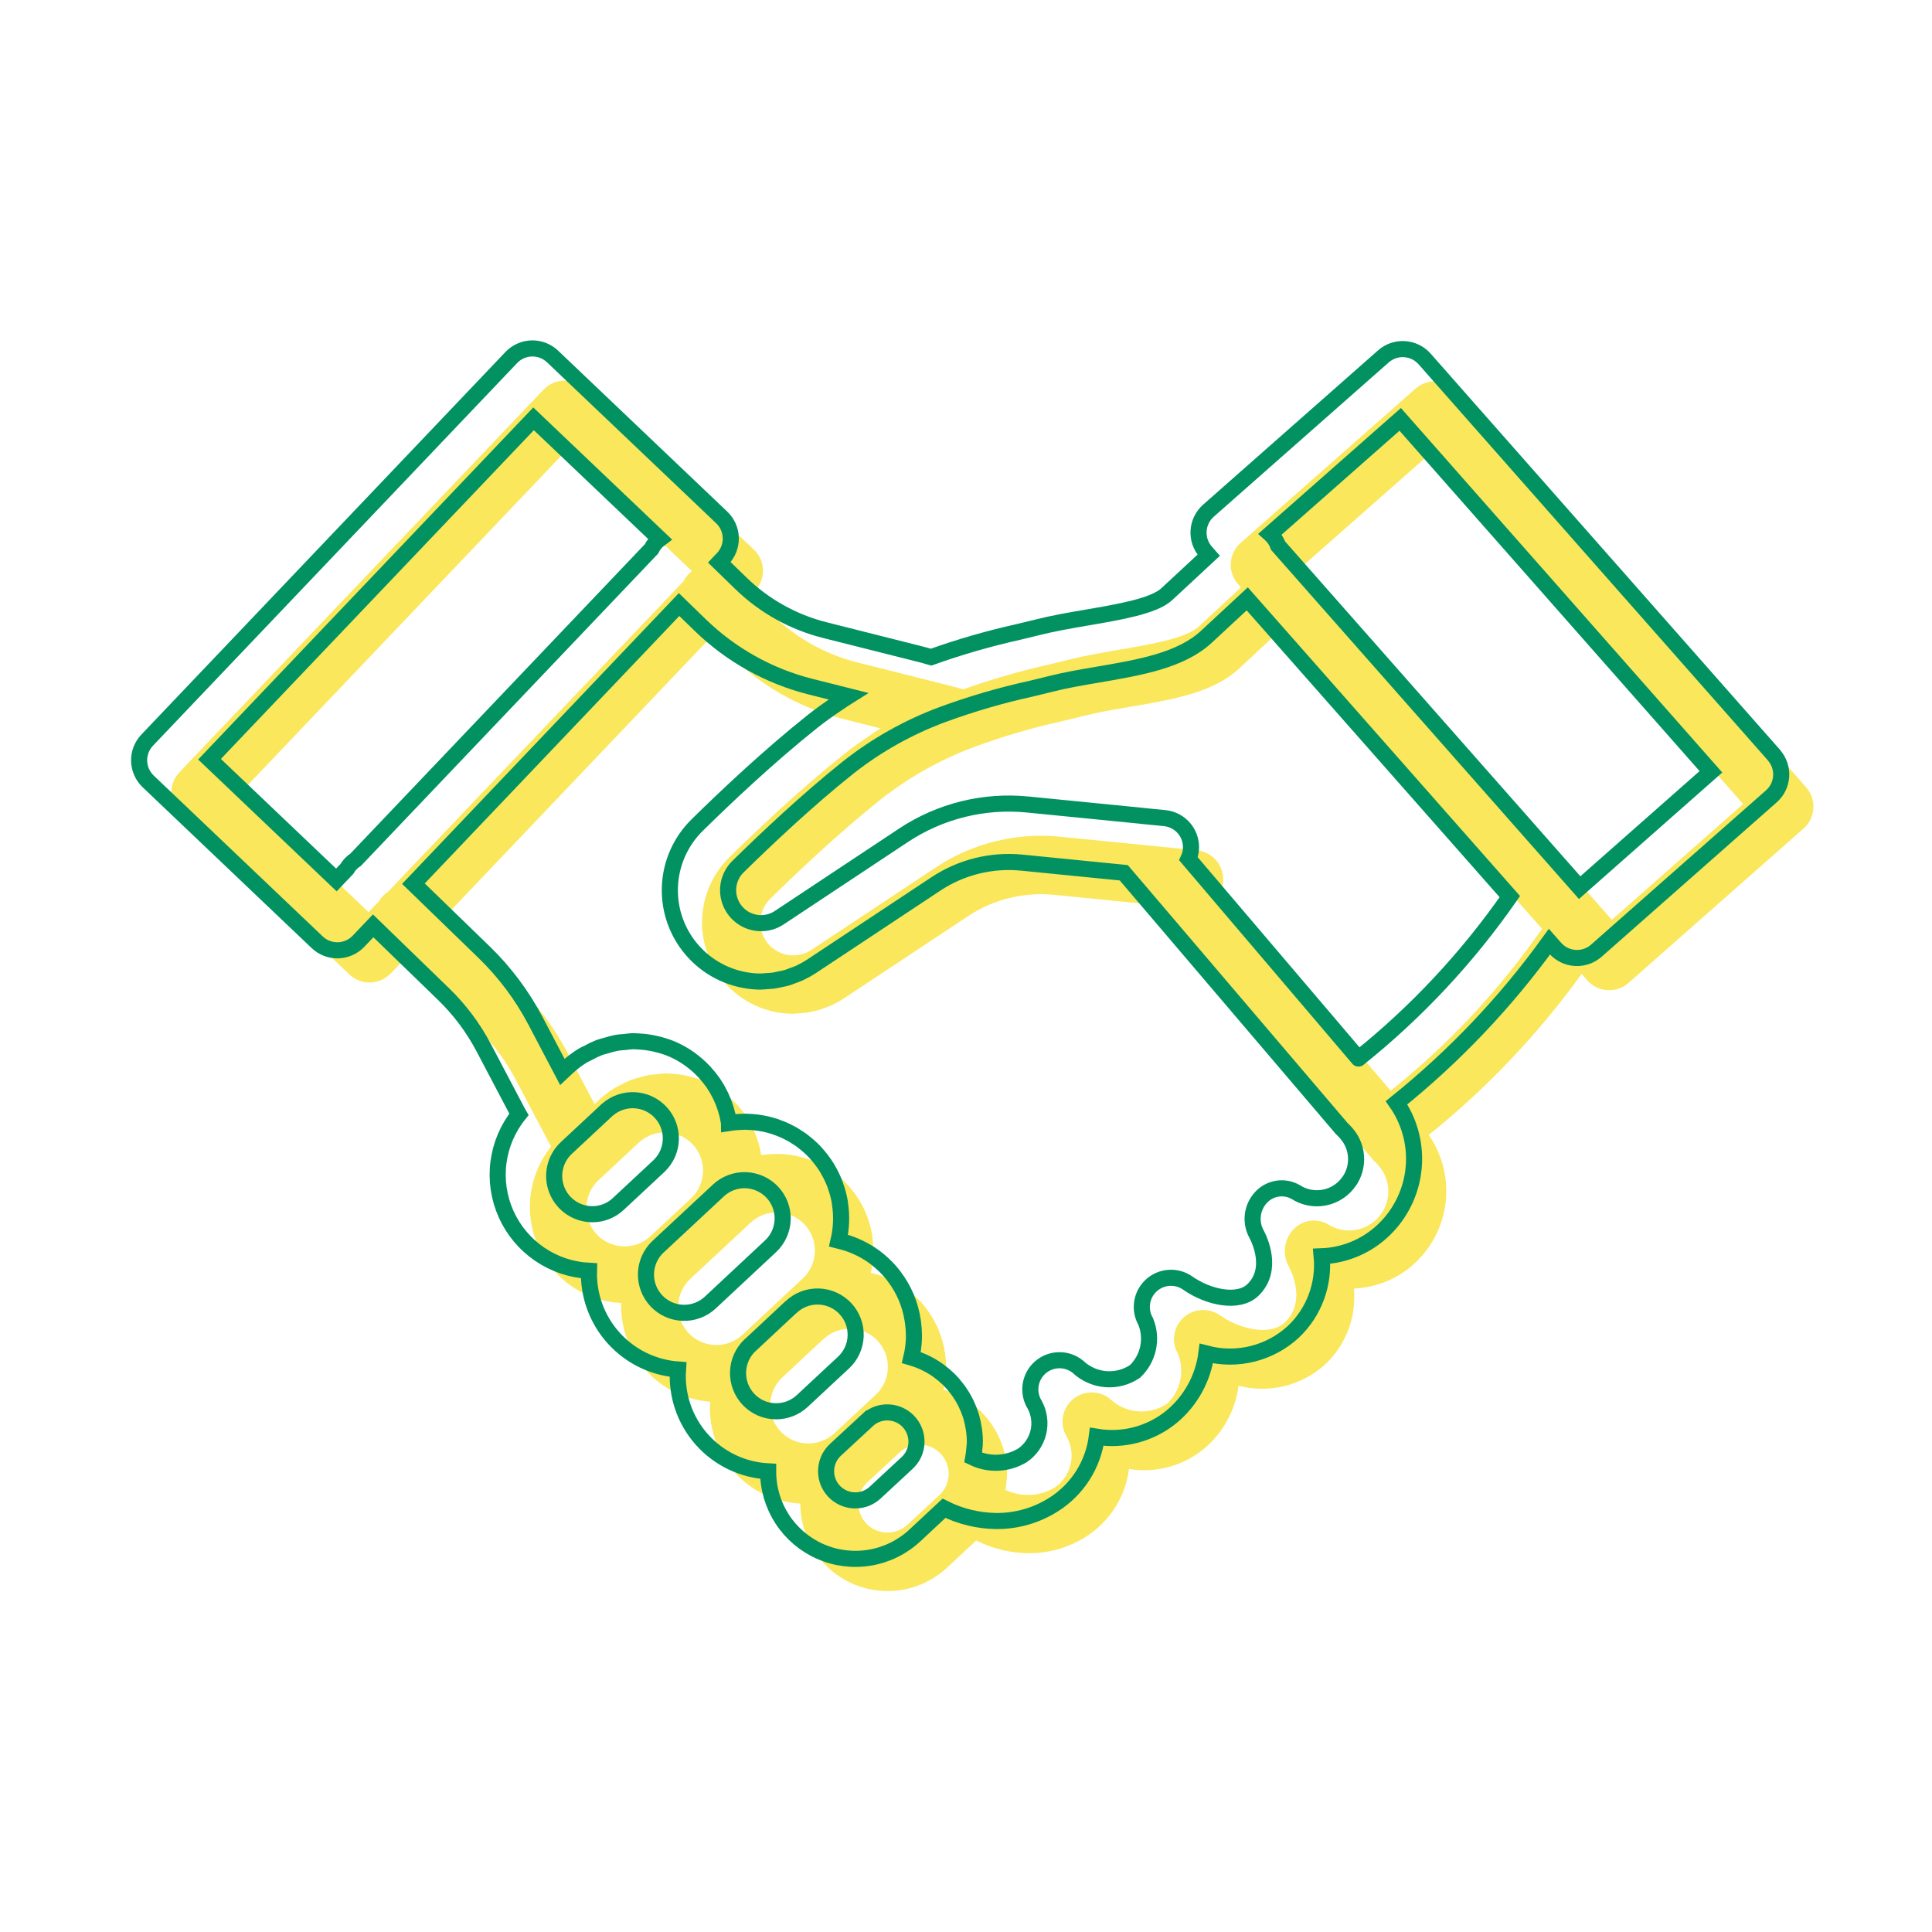 <svg width="120" height="120" viewBox="0 0 120 120" fill="none" xmlns="http://www.w3.org/2000/svg">
<mask id="mask0_17_74" style="mask-type:alpha" maskUnits="userSpaceOnUse" x="0" y="0" width="120" height="120">
<rect width="120" height="120" fill="#D9D9D9"/>
</mask>
<g mask="url(#mask0_17_74)">
</g>
<g clip-path="url(#clip0_17_74)">
<path d="M112.187 48.904L90.485 24.295C90.168 23.935 89.72 23.716 89.241 23.686C88.762 23.655 88.291 23.816 87.93 24.132L77.055 33.723C76.695 34.041 76.476 34.489 76.446 34.968C76.416 35.448 76.577 35.92 76.895 36.28L77.076 36.486L74.467 38.908C73.677 39.647 71.494 40.017 69.567 40.347C68.486 40.532 67.399 40.72 66.405 40.972L65.23 41.257C63.4 41.665 61.596 42.186 59.83 42.818C59.589 42.749 59.348 42.675 59.105 42.618L53.225 41.136C51.267 40.642 49.474 39.642 48.025 38.236L46.677 36.927L46.891 36.702C47.055 36.53 47.184 36.327 47.269 36.105C47.355 35.883 47.396 35.646 47.39 35.408C47.384 35.17 47.332 34.936 47.235 34.718C47.139 34.501 47.001 34.304 46.828 34.14L36.32 24.141C36.148 23.977 35.945 23.849 35.723 23.763C35.501 23.677 35.264 23.637 35.026 23.642C34.788 23.648 34.553 23.701 34.336 23.798C34.118 23.894 33.922 24.033 33.758 24.205L11.14 47.972C10.976 48.145 10.848 48.347 10.762 48.57C10.677 48.792 10.636 49.028 10.641 49.266C10.647 49.504 10.7 49.739 10.797 49.956C10.893 50.174 11.032 50.37 11.204 50.534L21.704 60.527C21.877 60.691 22.08 60.82 22.302 60.905C22.524 60.991 22.761 61.032 22.998 61.026C23.236 61.02 23.471 60.967 23.688 60.87C23.906 60.774 24.102 60.636 24.266 60.463L25.178 59.505L29.557 63.752C30.554 64.719 31.392 65.838 32.04 67.067L34.121 71.019C34.156 71.085 34.2 71.146 34.236 71.211C33.544 72.069 33.103 73.101 32.961 74.194C32.819 75.287 32.982 76.397 33.431 77.403C33.881 78.409 34.6 79.271 35.509 79.894C36.418 80.517 37.482 80.877 38.582 80.933C38.536 82.471 39.086 83.966 40.116 85.108C41.146 86.251 42.577 86.951 44.111 87.064C44.056 87.849 44.158 88.636 44.411 89.381C44.664 90.126 45.063 90.812 45.584 91.401C46.106 91.99 46.739 92.469 47.448 92.811C48.156 93.152 48.926 93.349 49.711 93.389C49.708 94.448 50.015 95.484 50.594 96.37C51.174 97.257 52 97.954 52.971 98.376C53.942 98.797 55.015 98.925 56.058 98.744C57.101 98.563 58.068 98.08 58.84 97.355L60.634 95.682C61.648 96.192 62.765 96.463 63.899 96.474C65.152 96.478 66.38 96.124 67.439 95.453C68.169 94.992 68.789 94.376 69.253 93.648C69.718 92.919 70.015 92.098 70.125 91.241C70.945 91.376 71.785 91.334 72.588 91.118C73.391 90.901 74.138 90.516 74.78 89.988C75.964 88.999 76.731 87.601 76.93 86.071C77.873 86.318 78.863 86.323 79.809 86.086C80.754 85.848 81.625 85.377 82.34 84.714C82.968 84.117 83.452 83.386 83.755 82.574C84.059 81.763 84.174 80.893 84.092 80.031C85.64 79.973 87.103 79.306 88.162 78.176C89.098 77.185 89.676 75.909 89.804 74.552C89.932 73.194 89.603 71.833 88.868 70.684C88.826 70.621 88.782 70.559 88.739 70.497C92.34 67.602 95.535 64.236 98.239 60.49L98.591 60.89C98.909 61.251 99.357 61.47 99.837 61.5C100.316 61.53 100.788 61.369 101.149 61.051L112.021 51.463C112.2 51.306 112.346 51.115 112.45 50.901C112.555 50.687 112.617 50.455 112.632 50.217C112.646 49.98 112.614 49.742 112.537 49.517C112.46 49.291 112.34 49.084 112.182 48.905M22.893 56.656L15.014 49.156L35.14 28.014L42.977 35.473C42.758 35.636 42.581 35.85 42.463 36.096L24.094 55.396C23.866 55.543 23.677 55.742 23.541 55.977L22.893 56.656ZM37.172 73.306L39.718 70.932C39.727 70.924 39.738 70.918 39.748 70.91C40.214 70.508 40.819 70.303 41.434 70.338C42.048 70.374 42.625 70.647 43.042 71.1C43.459 71.553 43.683 72.151 43.667 72.766C43.651 73.382 43.397 73.967 42.957 74.398L42.952 74.404L40.403 76.78L40.395 76.789C39.96 77.193 39.389 77.417 38.795 77.417C38.318 77.417 37.853 77.273 37.459 77.005C37.065 76.737 36.761 76.356 36.586 75.912C36.411 75.469 36.374 74.983 36.479 74.518C36.584 74.053 36.826 73.63 37.174 73.305M42.874 79.435L46.622 75.941C46.85 75.728 47.117 75.563 47.409 75.454C47.701 75.344 48.011 75.293 48.322 75.304C48.634 75.315 48.94 75.387 49.224 75.516C49.507 75.645 49.763 75.828 49.975 76.056C50.188 76.284 50.353 76.551 50.463 76.843C50.572 77.135 50.623 77.445 50.612 77.756C50.601 78.068 50.529 78.374 50.4 78.657C50.271 78.941 50.088 79.197 49.86 79.409L49.828 79.438L46.121 82.901C45.893 83.114 45.626 83.281 45.334 83.39C45.042 83.5 44.731 83.552 44.419 83.541C44.108 83.531 43.801 83.459 43.517 83.331C43.233 83.202 42.977 83.018 42.764 82.791C42.333 82.331 42.103 81.719 42.123 81.089C42.134 80.777 42.205 80.471 42.334 80.186C42.463 79.902 42.646 79.646 42.874 79.433M48.595 85.552L51.095 83.216C51.111 83.202 51.13 83.192 51.146 83.177C51.373 82.962 51.641 82.794 51.933 82.683C52.225 82.571 52.537 82.519 52.85 82.529C53.162 82.538 53.47 82.61 53.755 82.739C54.04 82.868 54.297 83.052 54.51 83.281C54.724 83.51 54.89 83.778 54.999 84.072C55.108 84.365 55.158 84.677 55.146 84.989C55.134 85.302 55.06 85.609 54.929 85.893C54.798 86.177 54.611 86.432 54.381 86.644L53.412 87.544L53.401 87.554L52.666 88.24L51.833 89.016C51.393 89.428 50.812 89.657 50.209 89.656C49.884 89.657 49.563 89.591 49.265 89.462C48.967 89.332 48.699 89.142 48.478 88.904C48.049 88.443 47.821 87.831 47.842 87.202C47.864 86.573 48.134 85.978 48.593 85.548M56.364 94.703C56.03 95.017 55.588 95.192 55.129 95.191H55.124C54.76 95.192 54.404 95.082 54.102 94.877C53.801 94.672 53.569 94.381 53.436 94.042C53.303 93.703 53.275 93.331 53.356 92.976C53.437 92.621 53.624 92.299 53.891 92.051L55.991 90.108H55.997C56.326 89.852 56.733 89.718 57.15 89.727C57.566 89.736 57.967 89.889 58.285 90.158C58.602 90.428 58.817 90.799 58.893 91.209C58.97 91.619 58.902 92.042 58.703 92.408C58.609 92.576 58.489 92.729 58.349 92.862L56.364 94.703ZM85.828 75.329C85.653 75.596 85.427 75.826 85.163 76.006C84.899 76.186 84.602 76.312 84.289 76.377C83.976 76.442 83.654 76.445 83.34 76.385C83.026 76.325 82.727 76.204 82.46 76.029C82.119 75.84 81.724 75.77 81.338 75.831C80.952 75.892 80.598 76.08 80.332 76.366C80.05 76.666 79.87 77.048 79.818 77.456C79.765 77.865 79.843 78.279 80.04 78.641C80.233 79.001 81.124 80.859 79.824 82.12C78.924 82.992 77.054 82.592 75.77 81.692C75.432 81.456 75.024 81.342 74.613 81.369C74.201 81.396 73.812 81.562 73.508 81.84C73.204 82.119 73.004 82.493 72.941 82.9C72.878 83.307 72.955 83.724 73.161 84.081C73.375 84.605 73.426 85.18 73.308 85.733C73.19 86.286 72.907 86.791 72.498 87.181C71.963 87.544 71.32 87.713 70.675 87.661C70.031 87.609 69.423 87.338 68.953 86.894C68.621 86.622 68.202 86.478 67.773 86.486C67.343 86.494 66.931 86.654 66.609 86.938C66.286 87.222 66.076 87.612 66.014 88.037C65.952 88.462 66.043 88.895 66.271 89.259C66.555 89.785 66.633 90.397 66.491 90.977C66.349 91.556 65.996 92.063 65.502 92.398C65.045 92.671 64.528 92.827 63.996 92.852C63.465 92.876 62.935 92.768 62.455 92.538C62.464 92.491 62.464 92.438 62.471 92.395C62.495 92.246 62.51 92.095 62.521 91.947C62.521 91.877 62.542 91.808 62.544 91.738C62.544 91.708 62.539 91.678 62.544 91.648C62.549 91.618 62.551 91.579 62.551 91.548C62.55 91.332 62.536 91.115 62.509 90.9C62.501 90.83 62.488 90.761 62.477 90.692C62.442 90.464 62.393 90.239 62.329 90.017C62.315 89.967 62.3 89.917 62.284 89.868C62.212 89.648 62.125 89.432 62.025 89.223C61.995 89.16 61.966 89.096 61.934 89.034C61.823 88.823 61.699 88.618 61.561 88.423C61.521 88.366 61.479 88.312 61.437 88.257C61.289 88.058 61.127 87.87 60.952 87.694C60.929 87.671 60.903 87.65 60.88 87.628C60.699 87.454 60.505 87.293 60.301 87.145C60.275 87.126 60.249 87.105 60.222 87.086C59.989 86.925 59.743 86.781 59.488 86.658L59.449 86.639C59.178 86.509 58.895 86.402 58.606 86.318C58.698 85.932 58.752 85.537 58.765 85.14C58.765 85.065 58.765 84.99 58.765 84.915C58.763 84.647 58.743 84.38 58.705 84.115L58.693 84.037C58.548 83.037 58.151 82.09 57.54 81.285L57.499 81.231C57.306 80.981 57.093 80.747 56.862 80.531C56.837 80.507 56.811 80.484 56.785 80.461C56.552 80.249 56.303 80.056 56.04 79.883L55.972 79.842C55.414 79.489 54.801 79.231 54.158 79.078C54.133 79.071 54.11 79.06 54.085 79.054C54.174 78.672 54.226 78.282 54.24 77.89C54.253 77.513 54.23 77.134 54.172 76.761C54.172 76.746 54.172 76.731 54.167 76.716V76.687C54.108 76.343 54.02 76.004 53.901 75.675C53.89 75.641 53.881 75.608 53.869 75.575C53.743 75.239 53.587 74.914 53.402 74.606C53.384 74.576 53.369 74.545 53.351 74.516C53.153 74.198 52.926 73.898 52.672 73.622C52.659 73.608 52.65 73.59 52.636 73.575C52.432 73.359 52.211 73.158 51.976 72.975C51.894 72.909 51.813 72.841 51.727 72.78C51.665 72.736 51.599 72.698 51.535 72.656C51.435 72.588 51.326 72.519 51.218 72.456C51.161 72.423 51.101 72.396 51.043 72.365C50.923 72.302 50.802 72.239 50.677 72.184C50.624 72.161 50.57 72.141 50.517 72.12C50.384 72.065 50.249 72.013 50.117 71.968C50.065 71.951 50.017 71.938 49.96 71.922C49.82 71.881 49.68 71.842 49.536 71.811C49.479 71.799 49.421 71.789 49.364 71.778C49.227 71.753 49.089 71.73 48.949 71.714C48.878 71.706 48.807 71.701 48.735 71.695C48.611 71.685 48.487 71.677 48.361 71.676C48.326 71.676 48.292 71.67 48.261 71.67C48.23 71.67 48.205 71.677 48.176 71.678C47.878 71.681 47.581 71.705 47.286 71.751C47.286 71.721 47.271 71.692 47.266 71.662C47.176 71.127 47.014 70.606 46.783 70.114C46.762 70.07 46.742 70.027 46.72 69.984C46.6 69.739 46.463 69.503 46.31 69.277L46.294 69.256C46.143 69.04 45.979 68.835 45.801 68.64C45.781 68.618 45.766 68.592 45.745 68.57C45.724 68.548 45.72 68.55 45.708 68.538C45.455 68.27 45.177 68.027 44.879 67.81L44.797 67.749C44.499 67.54 44.183 67.359 43.852 67.208C43.828 67.198 43.805 67.185 43.781 67.174C43.445 67.032 43.096 66.92 42.74 66.841L42.67 66.823C42.325 66.746 41.974 66.7 41.621 66.685C41.583 66.685 41.545 66.68 41.507 66.679C41.453 66.679 41.399 66.671 41.344 66.671C41.161 66.671 40.983 66.705 40.802 66.722C40.643 66.736 40.484 66.74 40.326 66.767C40.1 66.811 39.877 66.869 39.658 66.939C39.513 66.982 39.366 67.011 39.224 67.065C38.984 67.161 38.75 67.273 38.524 67.4C38.413 67.46 38.296 67.5 38.188 67.57C37.853 67.776 37.538 68.015 37.249 68.282L36.93 68.582L35.247 65.382C34.422 63.818 33.356 62.393 32.088 61.16L27.679 56.886L44.179 39.55L45.5 40.831C47.406 42.681 49.765 43.998 52.34 44.648L54.691 45.241C54.478 45.374 54.273 45.518 54.065 45.657L53.996 45.702C53.468 46.057 52.949 46.426 52.451 46.822C49.751 48.973 47.069 51.509 45.291 53.259C44.263 54.275 43.661 55.645 43.608 57.089C43.553 58.593 44.098 60.056 45.123 61.158C46.147 62.26 47.568 62.909 49.071 62.964H49.284C49.406 62.964 49.525 62.945 49.645 62.937C49.765 62.929 49.908 62.926 50.038 62.908C50.168 62.89 50.316 62.855 50.455 62.825C50.594 62.795 50.74 62.771 50.878 62.73C50.989 62.697 51.095 62.65 51.203 62.61C51.364 62.552 51.526 62.499 51.681 62.426C51.696 62.419 51.709 62.409 51.724 62.402C51.961 62.291 52.189 62.163 52.407 62.02L60.133 56.9C61.705 55.86 63.587 55.394 65.463 55.579L71.8 56.209L85.34 72.099C85.526 72.269 85.691 72.459 85.833 72.667C86.092 73.063 86.23 73.525 86.23 73.998C86.23 74.471 86.092 74.933 85.833 75.329M86.379 67.749L75.818 55.341C75.894 55.175 75.943 54.999 75.965 54.818C76.018 54.341 75.879 53.862 75.579 53.487C75.279 53.112 74.842 52.871 74.365 52.818L72.913 52.674C72.904 52.674 72.894 52.674 72.884 52.668L65.82 51.968C63.113 51.701 60.397 52.374 58.128 53.875L50.398 59.001C50.044 59.237 49.624 59.355 49.198 59.338C48.799 59.324 48.413 59.193 48.087 58.962C47.761 58.731 47.51 58.409 47.365 58.037C47.219 57.666 47.186 57.259 47.268 56.868C47.351 56.478 47.546 56.12 47.829 55.838C49.546 54.153 52.129 51.703 54.705 49.653C56.458 48.273 58.415 47.174 60.505 46.396C62.319 45.727 64.178 45.184 66.067 44.771L67.293 44.471C68.193 44.242 69.193 44.071 70.176 43.905C72.832 43.451 75.348 43.019 76.932 41.551L79.468 39.196L95.778 57.691C93.144 61.477 89.978 64.864 86.378 67.747M100.116 57.133L81.386 35.894C81.291 35.628 81.134 35.388 80.928 35.194C80.918 35.184 80.905 35.178 80.894 35.168L88.969 28.048L108.269 49.938L100.116 57.133Z" fill="#FAE75C"/>
<path d="M110.187 46.904L88.485 22.295C88.168 21.935 87.72 21.716 87.241 21.686C86.762 21.655 86.291 21.816 85.93 22.132L75.055 31.723C74.695 32.041 74.476 32.489 74.446 32.968C74.416 33.448 74.577 33.92 74.895 34.28L75.076 34.486L72.467 36.908C71.677 37.647 69.494 38.017 67.567 38.347C66.486 38.532 65.399 38.72 64.405 38.972L63.23 39.257C61.4 39.665 59.596 40.186 57.83 40.818C57.589 40.749 57.348 40.675 57.105 40.618L51.225 39.136C49.267 38.642 47.474 37.642 46.025 36.236L44.677 34.927L44.891 34.702C45.055 34.53 45.184 34.327 45.269 34.105C45.355 33.883 45.396 33.646 45.39 33.408C45.384 33.17 45.332 32.936 45.235 32.718C45.139 32.501 45.001 32.304 44.828 32.14L34.32 22.141C34.148 21.977 33.945 21.849 33.723 21.763C33.501 21.677 33.264 21.637 33.026 21.642C32.788 21.648 32.553 21.701 32.336 21.798C32.118 21.894 31.922 22.033 31.758 22.205L9.14 45.972C8.976 46.145 8.848 46.347 8.762 46.57C8.676 46.792 8.635 47.028 8.641 47.266C8.647 47.504 8.7 47.739 8.797 47.956C8.893 48.174 9.032 48.37 9.204 48.534L19.704 58.527C19.877 58.691 20.08 58.82 20.302 58.905C20.524 58.991 20.761 59.032 20.998 59.026C21.236 59.02 21.471 58.967 21.688 58.87C21.906 58.774 22.102 58.636 22.266 58.463L23.178 57.505L27.557 61.752C28.554 62.719 29.392 63.838 30.04 65.067L32.121 69.019C32.156 69.085 32.2 69.146 32.236 69.211C31.544 70.069 31.103 71.101 30.961 72.194C30.819 73.287 30.982 74.397 31.431 75.403C31.881 76.409 32.6 77.271 33.509 77.894C34.418 78.517 35.482 78.877 36.582 78.933C36.536 80.471 37.086 81.966 38.116 83.108C39.146 84.251 40.577 84.951 42.111 85.064C42.056 85.849 42.158 86.636 42.411 87.381C42.664 88.126 43.063 88.812 43.584 89.401C44.106 89.99 44.739 90.469 45.448 90.811C46.156 91.152 46.926 91.349 47.711 91.389C47.708 92.448 48.015 93.484 48.594 94.37C49.174 95.257 50 95.954 50.971 96.376C51.942 96.797 53.015 96.925 54.058 96.744C55.101 96.563 56.068 96.08 56.84 95.355L58.634 93.682C59.648 94.192 60.765 94.463 61.899 94.474C63.152 94.478 64.38 94.124 65.439 93.453C66.169 92.992 66.789 92.376 67.253 91.648C67.718 90.919 68.015 90.098 68.125 89.241C68.945 89.376 69.785 89.334 70.588 89.118C71.391 88.901 72.138 88.516 72.78 87.988C73.964 86.999 74.731 85.601 74.93 84.071C75.873 84.318 76.863 84.323 77.809 84.086C78.754 83.848 79.625 83.377 80.34 82.714C80.968 82.117 81.452 81.386 81.755 80.574C82.059 79.763 82.174 78.893 82.092 78.031C83.64 77.973 85.103 77.306 86.162 76.176C87.098 75.185 87.676 73.909 87.804 72.552C87.932 71.194 87.603 69.833 86.868 68.684C86.826 68.621 86.782 68.559 86.739 68.497C90.34 65.602 93.535 62.236 96.239 58.49L96.591 58.89C96.909 59.251 97.357 59.47 97.837 59.5C98.317 59.53 98.788 59.369 99.149 59.051L110.021 49.463C110.2 49.306 110.346 49.115 110.45 48.901C110.555 48.687 110.617 48.455 110.632 48.217C110.646 47.98 110.614 47.742 110.537 47.517C110.46 47.291 110.34 47.084 110.182 46.905M35.172 71.306L37.718 68.932C37.727 68.924 37.738 68.918 37.748 68.91C38.214 68.508 38.819 68.303 39.434 68.338C40.048 68.374 40.625 68.647 41.042 69.1C41.459 69.553 41.683 70.151 41.667 70.766C41.651 71.382 41.397 71.967 40.957 72.398L40.952 72.404L38.403 74.78L38.395 74.789C37.96 75.193 37.389 75.417 36.795 75.417C36.318 75.417 35.853 75.273 35.459 75.005C35.065 74.737 34.761 74.356 34.586 73.912C34.411 73.469 34.374 72.983 34.479 72.518C34.584 72.053 34.826 71.63 35.174 71.305M40.874 77.435L44.622 73.941C44.85 73.728 45.117 73.563 45.409 73.454C45.701 73.344 46.011 73.293 46.322 73.304C46.634 73.315 46.94 73.387 47.224 73.516C47.507 73.645 47.763 73.828 47.975 74.056C48.188 74.284 48.353 74.551 48.463 74.843C48.572 75.135 48.623 75.445 48.612 75.756C48.601 76.068 48.529 76.374 48.4 76.657C48.271 76.941 48.088 77.197 47.86 77.409L47.828 77.438L44.121 80.901C43.893 81.114 43.626 81.281 43.334 81.39C43.042 81.5 42.731 81.552 42.419 81.541C42.108 81.531 41.801 81.459 41.517 81.331C41.233 81.202 40.977 81.018 40.764 80.791C40.333 80.331 40.103 79.719 40.123 79.089C40.134 78.777 40.205 78.471 40.334 78.186C40.463 77.902 40.646 77.646 40.874 77.433M46.595 83.552L49.095 81.216C49.111 81.202 49.13 81.192 49.146 81.177C49.373 80.962 49.641 80.794 49.933 80.683C50.225 80.571 50.537 80.519 50.85 80.529C51.162 80.538 51.47 80.61 51.755 80.739C52.04 80.868 52.297 81.052 52.51 81.281C52.724 81.51 52.89 81.778 52.999 82.072C53.108 82.365 53.158 82.677 53.146 82.989C53.134 83.302 53.06 83.609 52.929 83.893C52.798 84.177 52.611 84.432 52.381 84.644L51.412 85.544L51.401 85.554L50.666 86.24L49.833 87.016C49.393 87.428 48.812 87.657 48.209 87.656C47.884 87.657 47.563 87.591 47.265 87.462C46.967 87.332 46.699 87.142 46.478 86.904C46.049 86.443 45.821 85.831 45.842 85.202C45.864 84.573 46.134 83.978 46.593 83.548M83.828 73.329C83.653 73.596 83.427 73.826 83.163 74.006C82.899 74.186 82.602 74.312 82.289 74.377C81.976 74.442 81.654 74.445 81.34 74.385C81.026 74.325 80.727 74.204 80.46 74.029C80.119 73.84 79.724 73.77 79.338 73.831C78.952 73.892 78.598 74.08 78.332 74.366C78.05 74.666 77.87 75.048 77.818 75.456C77.765 75.865 77.843 76.279 78.04 76.641C78.233 77.001 79.124 78.859 77.824 80.12C76.924 80.992 75.054 80.592 73.77 79.692C73.432 79.456 73.024 79.342 72.613 79.369C72.201 79.396 71.812 79.562 71.508 79.84C71.204 80.119 71.004 80.493 70.941 80.9C70.878 81.307 70.955 81.724 71.161 82.081C71.375 82.605 71.426 83.18 71.308 83.733C71.19 84.286 70.907 84.791 70.498 85.181C69.963 85.544 69.32 85.713 68.675 85.661C68.031 85.609 67.423 85.338 66.953 84.894C66.621 84.622 66.202 84.478 65.773 84.486C65.343 84.494 64.931 84.654 64.609 84.938C64.286 85.222 64.076 85.612 64.014 86.037C63.952 86.462 64.043 86.895 64.271 87.259C64.555 87.785 64.633 88.397 64.491 88.977C64.349 89.556 63.996 90.063 63.502 90.398C63.045 90.671 62.528 90.827 61.996 90.852C61.465 90.876 60.935 90.768 60.455 90.538C60.464 90.491 60.464 90.438 60.471 90.395C60.495 90.246 60.51 90.095 60.521 89.947C60.521 89.877 60.542 89.808 60.544 89.738C60.544 89.708 60.539 89.678 60.544 89.648C60.549 89.618 60.551 89.579 60.551 89.548C60.55 89.332 60.536 89.115 60.509 88.9C60.501 88.83 60.488 88.761 60.477 88.692C60.442 88.464 60.393 88.239 60.329 88.017C60.315 87.967 60.3 87.917 60.284 87.868C60.212 87.648 60.125 87.432 60.025 87.223C59.995 87.16 59.966 87.096 59.934 87.034C59.823 86.823 59.699 86.618 59.561 86.423C59.521 86.366 59.479 86.312 59.437 86.257C59.289 86.058 59.127 85.87 58.952 85.694C58.929 85.671 58.903 85.65 58.88 85.628C58.699 85.454 58.505 85.293 58.301 85.145C58.275 85.126 58.249 85.105 58.222 85.086C57.989 84.925 57.743 84.781 57.488 84.658L57.449 84.639C57.178 84.509 56.895 84.402 56.606 84.318C56.698 83.932 56.752 83.537 56.765 83.14C56.765 83.065 56.765 82.99 56.765 82.915C56.763 82.647 56.743 82.38 56.705 82.115L56.693 82.037C56.548 81.037 56.151 80.09 55.54 79.285L55.499 79.231C55.306 78.981 55.093 78.747 54.862 78.531C54.837 78.507 54.811 78.484 54.785 78.461C54.552 78.249 54.303 78.056 54.04 77.883L53.972 77.842C53.414 77.489 52.801 77.231 52.158 77.078C52.133 77.071 52.11 77.06 52.085 77.054C52.174 76.672 52.226 76.282 52.24 75.89C52.253 75.513 52.23 75.134 52.172 74.761C52.172 74.746 52.172 74.731 52.167 74.716V74.687C52.108 74.343 52.02 74.004 51.901 73.675C51.89 73.641 51.881 73.608 51.869 73.575C51.743 73.239 51.587 72.914 51.402 72.606C51.384 72.576 51.369 72.545 51.351 72.516C51.153 72.198 50.926 71.898 50.672 71.622C50.659 71.608 50.65 71.59 50.636 71.575C50.432 71.359 50.211 71.158 49.976 70.975C49.894 70.909 49.813 70.841 49.727 70.78C49.665 70.736 49.599 70.698 49.535 70.656C49.435 70.588 49.326 70.519 49.218 70.456C49.161 70.423 49.101 70.396 49.043 70.365C48.923 70.302 48.802 70.239 48.677 70.184C48.624 70.161 48.57 70.141 48.517 70.12C48.384 70.065 48.249 70.013 48.117 69.968C48.065 69.951 48.017 69.938 47.96 69.922C47.82 69.881 47.68 69.842 47.536 69.811C47.479 69.799 47.421 69.789 47.364 69.778C47.227 69.753 47.089 69.73 46.949 69.714C46.878 69.706 46.807 69.701 46.735 69.695C46.611 69.685 46.487 69.677 46.361 69.676C46.326 69.676 46.292 69.67 46.261 69.67C46.23 69.67 46.205 69.677 46.176 69.678C45.878 69.681 45.581 69.705 45.286 69.751C45.286 69.721 45.271 69.692 45.266 69.662C45.176 69.127 45.014 68.606 44.783 68.114C44.762 68.07 44.742 68.027 44.72 67.984C44.6 67.739 44.463 67.503 44.31 67.277L44.294 67.256C44.143 67.04 43.979 66.835 43.801 66.64C43.781 66.618 43.766 66.592 43.745 66.57C43.724 66.548 43.72 66.55 43.708 66.538C43.455 66.27 43.177 66.027 42.879 65.81L42.797 65.749C42.499 65.54 42.183 65.359 41.852 65.208C41.828 65.198 41.805 65.185 41.781 65.174C41.445 65.032 41.096 64.92 40.74 64.841L40.67 64.823C40.325 64.746 39.974 64.7 39.621 64.685C39.583 64.685 39.545 64.68 39.507 64.679C39.453 64.679 39.399 64.671 39.344 64.671C39.161 64.671 38.983 64.705 38.802 64.722C38.643 64.736 38.484 64.74 38.326 64.767C38.1 64.811 37.877 64.869 37.658 64.939C37.513 64.982 37.366 65.011 37.224 65.065C36.984 65.161 36.75 65.273 36.524 65.4C36.413 65.46 36.296 65.5 36.188 65.57C35.853 65.776 35.538 66.015 35.249 66.282L34.93 66.582L33.247 63.382C32.422 61.818 31.356 60.393 30.088 59.16L25.679 54.886L42.179 37.55L43.5 38.831C45.406 40.681 47.765 41.998 50.34 42.648L52.691 43.241C52.478 43.374 52.273 43.518 52.065 43.657L51.996 43.702C51.468 44.057 50.949 44.426 50.451 44.822C47.751 46.973 45.069 49.509 43.291 51.259C42.263 52.275 41.661 53.645 41.608 55.089C41.553 56.593 42.098 58.056 43.123 59.158C44.147 60.26 45.568 60.909 47.071 60.964H47.284C47.406 60.964 47.525 60.945 47.645 60.937C47.765 60.929 47.908 60.926 48.038 60.908C48.168 60.89 48.316 60.855 48.455 60.825C48.594 60.795 48.74 60.771 48.878 60.73C48.989 60.697 49.095 60.65 49.203 60.61C49.364 60.552 49.526 60.499 49.681 60.426C49.696 60.419 49.709 60.409 49.724 60.402C49.961 60.291 50.189 60.163 50.407 60.02L58.133 54.9C59.705 53.86 61.587 53.394 63.463 53.579L69.8 54.209L83.34 70.099C83.526 70.269 83.691 70.459 83.833 70.667C84.092 71.063 84.23 71.525 84.23 71.998C84.23 72.471 84.092 72.933 83.833 73.329M84.379 65.749L73.818 53.341C73.894 53.175 73.943 52.999 73.965 52.818C74.018 52.341 73.879 51.862 73.579 51.487C73.279 51.112 72.842 50.871 72.365 50.818L70.913 50.674C70.904 50.674 70.894 50.674 70.884 50.668L63.82 49.968C61.113 49.701 58.397 50.374 56.128 51.875L48.398 57.001C48.044 57.237 47.624 57.355 47.198 57.338C46.799 57.324 46.413 57.193 46.087 56.962C45.761 56.731 45.51 56.409 45.365 56.037C45.219 55.666 45.186 55.259 45.268 54.868C45.351 54.478 45.546 54.12 45.829 53.838C47.546 52.153 50.129 49.703 52.705 47.653C54.458 46.273 56.415 45.174 58.505 44.396C60.319 43.727 62.178 43.184 64.067 42.771L65.293 42.471C66.193 42.242 67.193 42.071 68.176 41.905C70.832 41.451 73.348 41.019 74.932 39.551L77.468 37.196L93.778 55.691C91.144 59.477 87.978 62.864 84.378 65.747M20.893 54.656L13.014 47.156L33.14 26.014L40.977 33.473C40.758 33.636 40.581 33.85 40.463 34.096L22.094 53.396C21.866 53.543 21.677 53.742 21.541 53.977L20.893 54.656ZM54.364 92.703C54.03 93.017 53.588 93.192 53.129 93.191H53.124C52.76 93.192 52.404 93.082 52.102 92.877C51.801 92.672 51.569 92.381 51.436 92.042C51.303 91.703 51.275 91.331 51.356 90.976C51.437 90.621 51.624 90.299 51.891 90.051L53.991 88.108H53.997C54.326 87.852 54.733 87.718 55.15 87.727C55.566 87.736 55.967 87.889 56.285 88.158C56.602 88.428 56.817 88.799 56.893 89.209C56.97 89.619 56.902 90.042 56.703 90.408C56.609 90.576 56.489 90.729 56.349 90.862L54.364 92.703ZM98.116 55.133L79.386 33.894C79.291 33.628 79.134 33.388 78.928 33.194C78.918 33.184 78.905 33.178 78.894 33.168L86.969 26.048L106.269 47.938L98.116 55.133Z" stroke="#029261" stroke-linecap="round"/>
</g>
<defs>
<clipPath id="clip0_17_74">
<rect width="104.64" height="77.816" fill="white" transform="translate(8 21)"/>
</clipPath>
</defs>
</svg>
